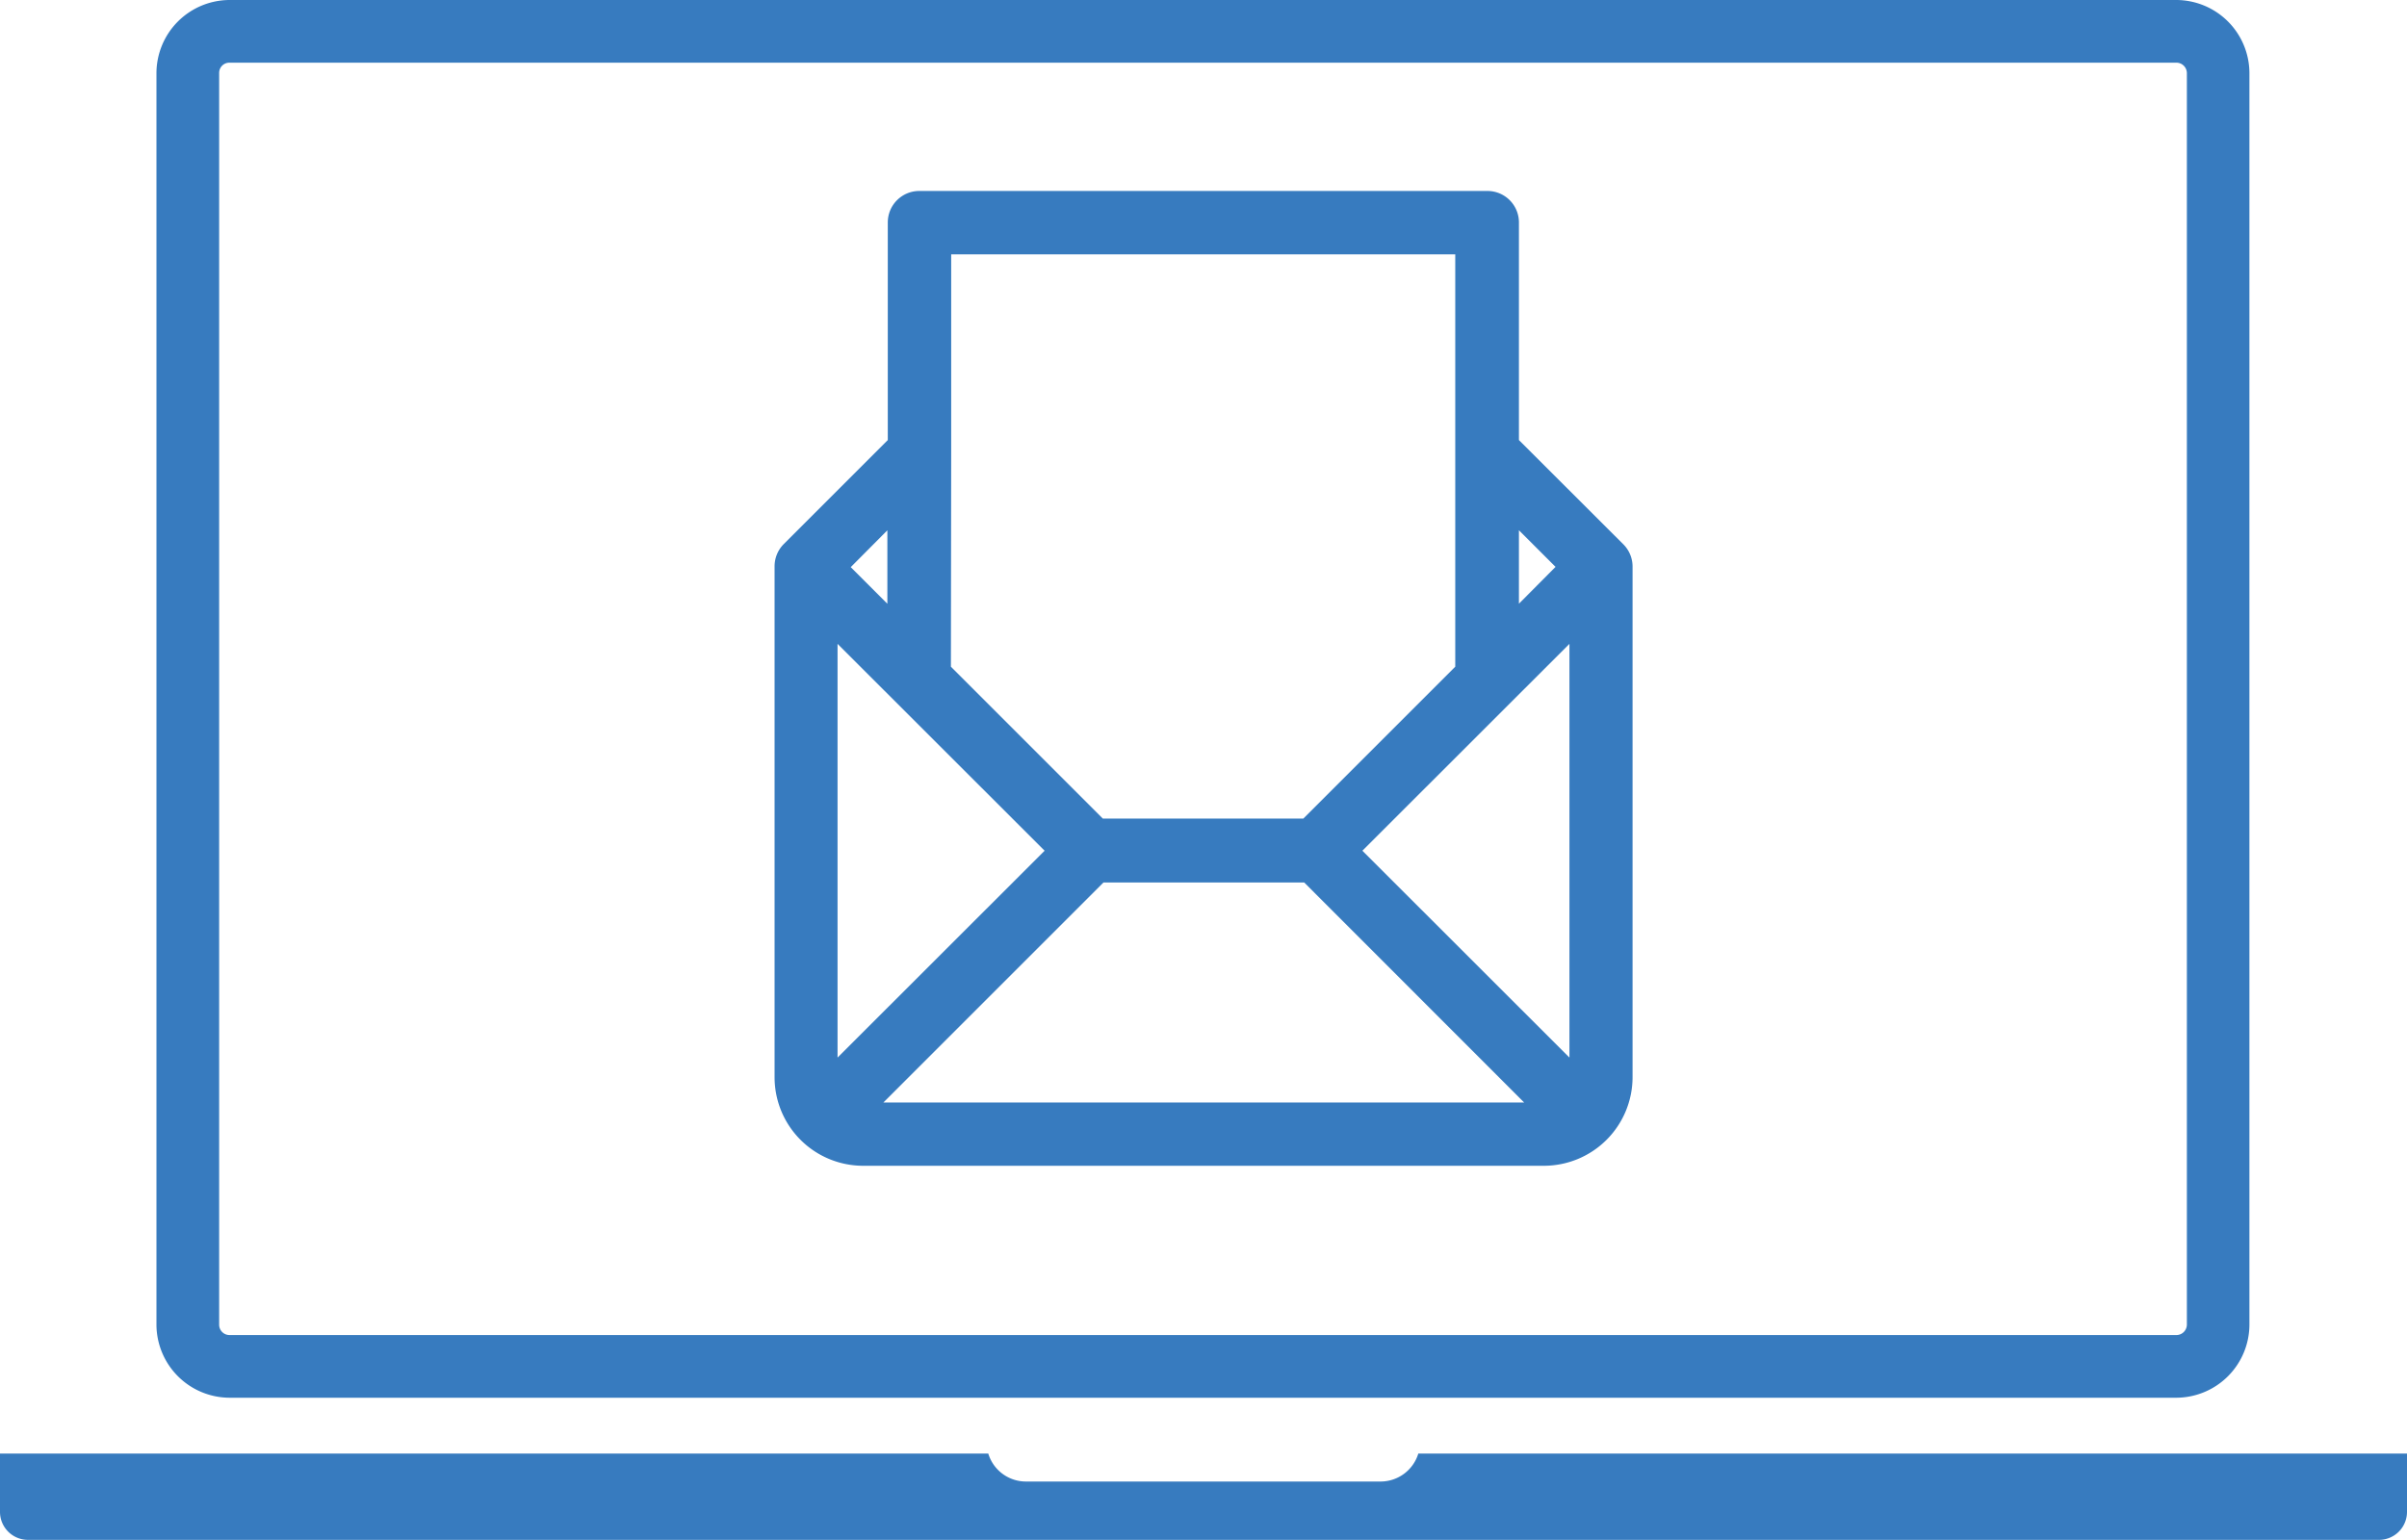 <svg id="Layer_1" data-name="Layer 1" xmlns="http://www.w3.org/2000/svg" viewBox="0 0 172 110.07"><defs><style>.cls-1,.cls-2{fill:#377bbf}.cls-2{stroke:#377bbf;stroke-miterlimit:10;stroke-width:.5px}</style></defs><title>icons-04</title><path class="cls-1" d="M16.4 99.91h139.12a5.24 5.24 0 0 0 5.22-5.22V5.22A5.24 5.24 0 0 0 155.52 0H16.4a5.24 5.24 0 0 0-5.22 5.22v89.47a5.24 5.24 0 0 0 5.22 5.22zm-.74-94.69a.73.73 0 0 1 .72-.74h139.14a.75.75 0 0 1 .75.74v89.47a.75.75 0 0 1-.75.74H16.4a.74.74 0 0 1-.74-.74zM172 103.9v4.17a2 2 0 0 1-2 2H2a2 2 0 0 1-2-2v-4.17h70.62a2.81 2.81 0 0 0 2.69 2h25.34a2.82 2.82 0 0 0 2.7-2z"/><path class="cls-2" d="M116.41 40.52a2 2 0 0 0-.59-1.44l-7.53-7.52V15.9a2 2 0 0 0-2-2h-40.6a2 2 0 0 0-2 2v15.66l-7.52 7.52a2 2 0 0 0-.57 1.41V77a6.08 6.08 0 0 0 6.08 6.08h48.64a6.09 6.09 0 0 0 6.09-6.08zm-8.12-3.22l3.22 3.22-3.22 3.24zm-40.57-4.9V17.93h36.52v29.83l-11 11H78.7l-11-11zm-4.06 4.9v6.46l-3.22-3.22zM59.6 76.2V45.42L75 60.81zm2.92 2.86l16.23-16.23H93.3l16.22 16.23zm49.88-2.86L97 60.81l15.4-15.39z"/></svg>
